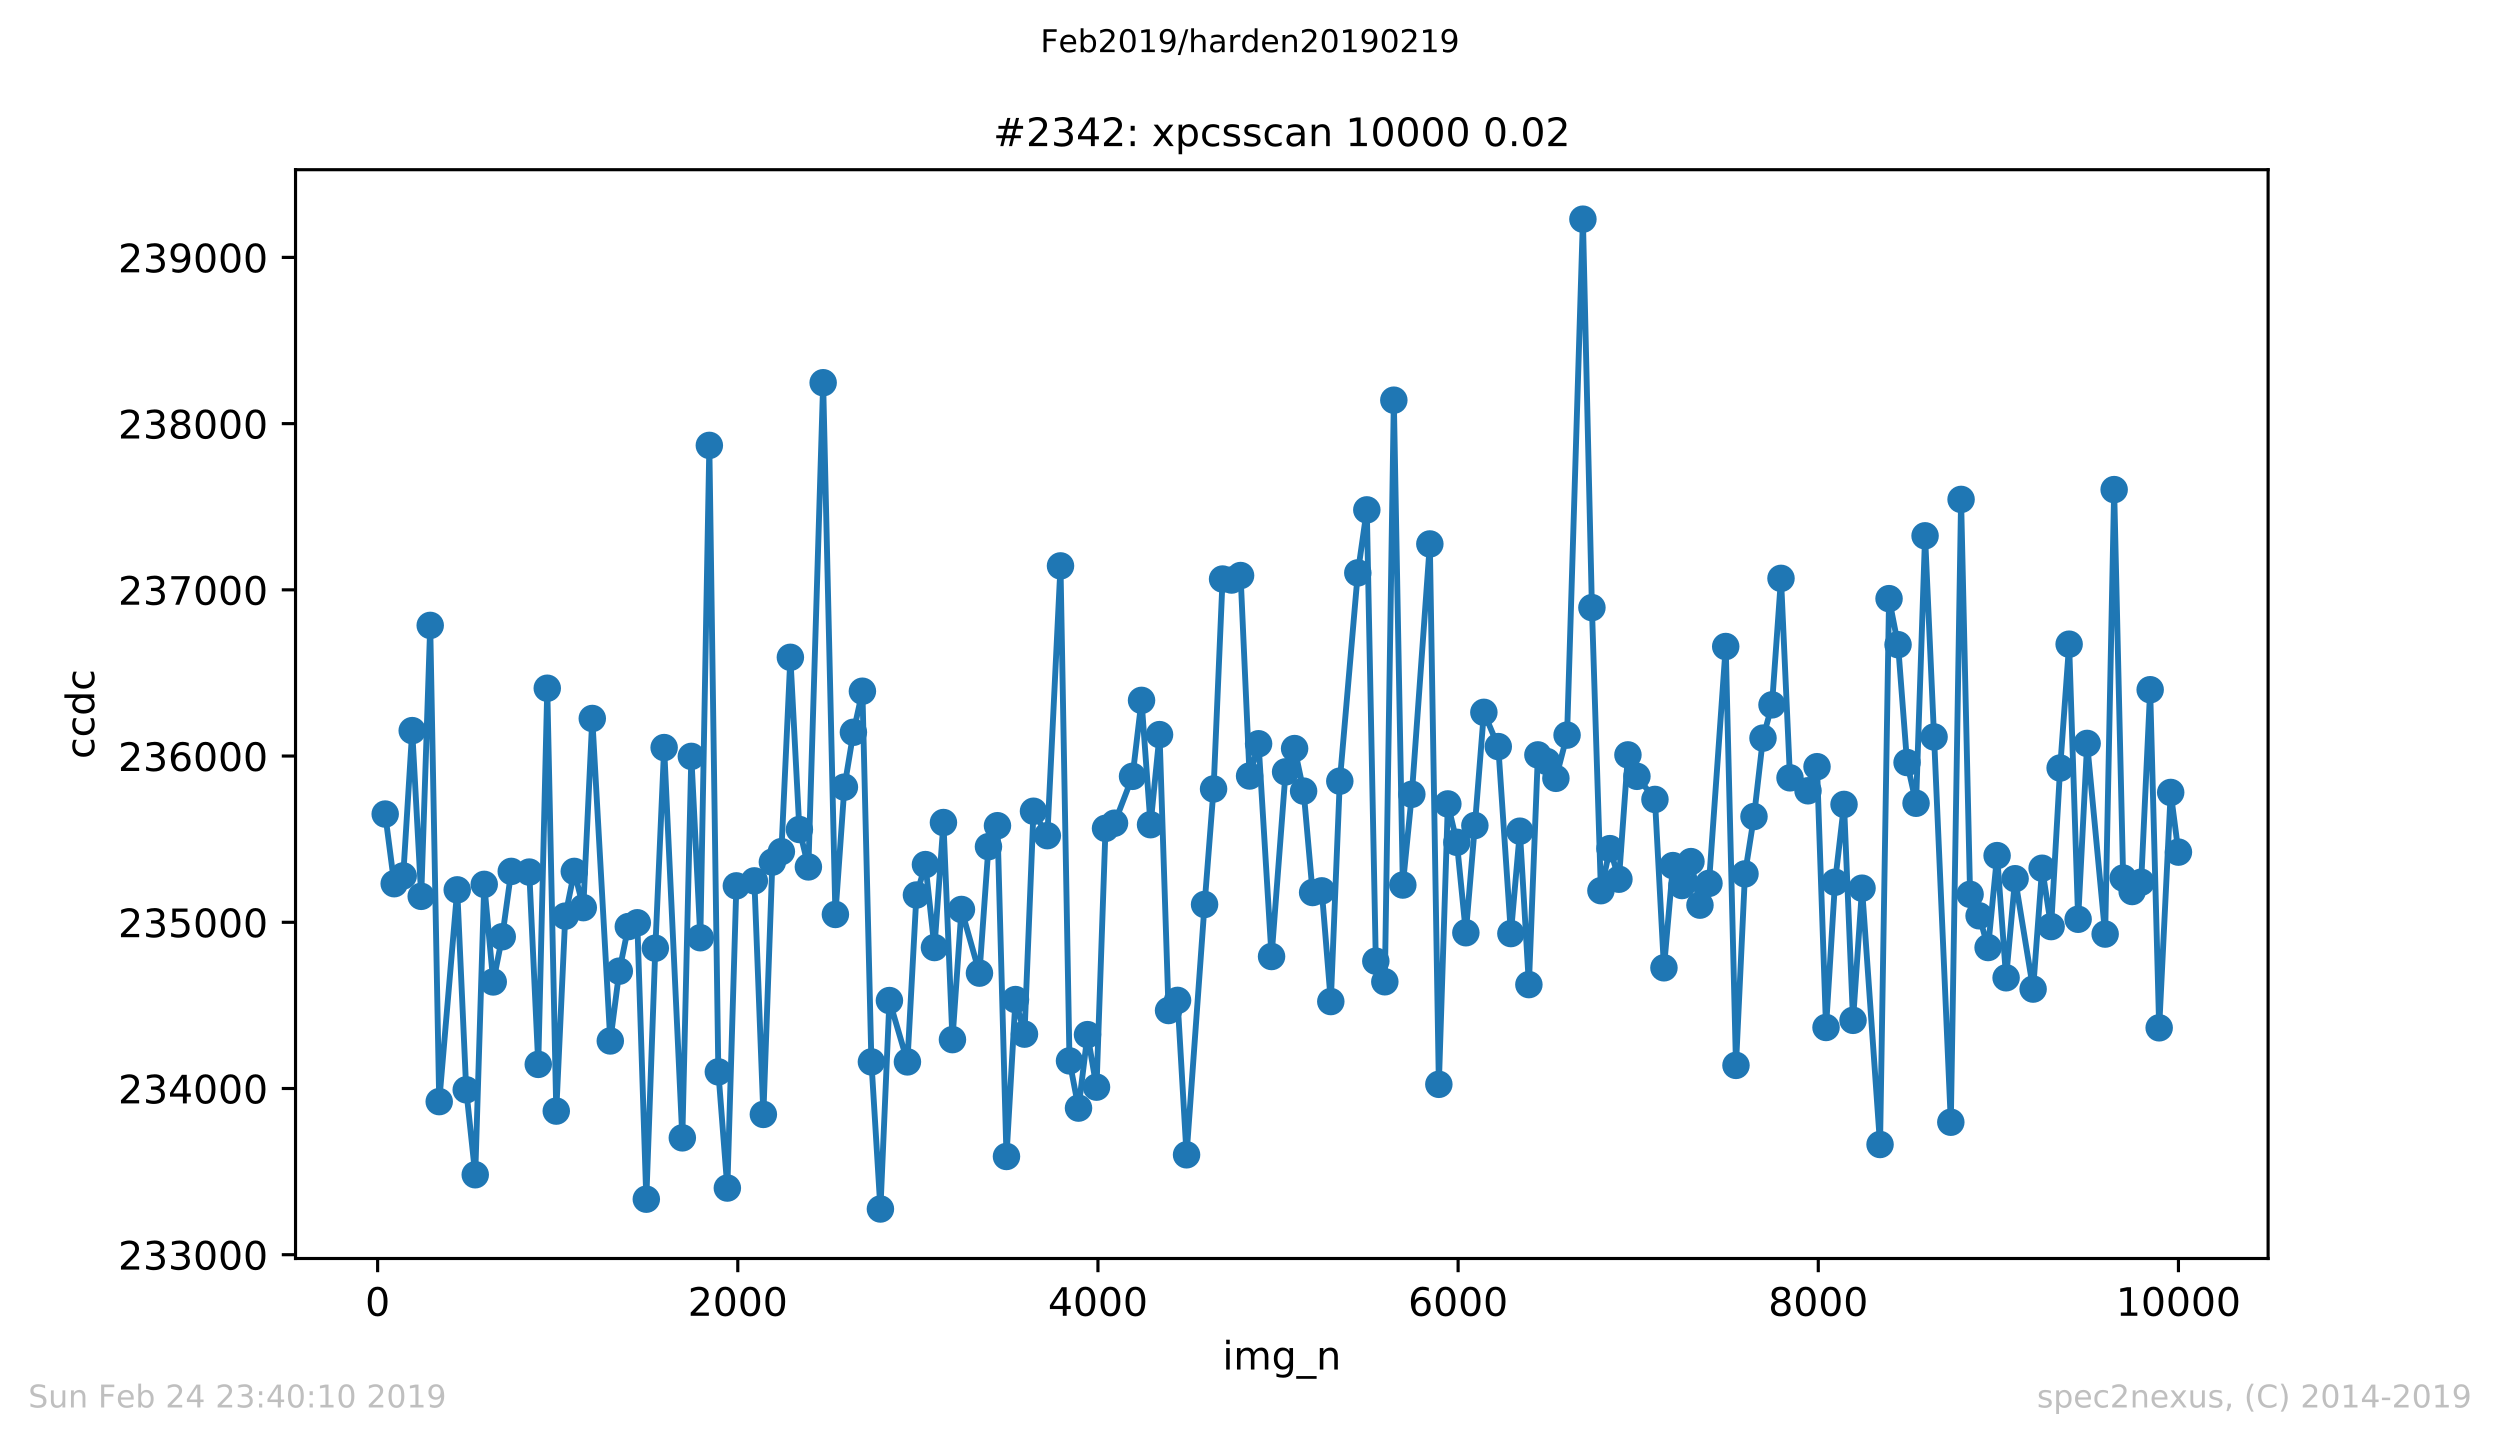 <?xml version="1.0" encoding="utf-8" standalone="no"?>
<!DOCTYPE svg PUBLIC "-//W3C//DTD SVG 1.1//EN"
  "http://www.w3.org/Graphics/SVG/1.1/DTD/svg11.dtd">
<!-- Created with matplotlib (https://matplotlib.org/) -->
<svg height="367.2pt" version="1.1" viewBox="0 0 636.48 367.2" width="636.48pt" xmlns="http://www.w3.org/2000/svg" xmlns:xlink="http://www.w3.org/1999/xlink">
 <defs>
  <style type="text/css">
*{stroke-linecap:butt;stroke-linejoin:round;white-space:pre;}
  </style>
 </defs>
 <g id="figure_1">
  <g id="patch_1">
   <path d="M 0 367.2 
L 636.48 367.2 
L 636.48 0 
L 0 0 
z
" style="fill:#ffffff;"/>
  </g>
  <g id="axes_1">
   <g id="patch_2">
    <path d="M 75.24 320.4 
L 577.44 320.4 
L 577.44 43.2 
L 75.24 43.2 
z
" style="fill:#ffffff;"/>
   </g>
   <g id="matplotlib.axis_1">
    <g id="xtick_1">
     <g id="line2d_1">
      <defs>
       <path d="M 0 0 
L 0 3.5 
" id="m671e096128" style="stroke:#000000;stroke-width:0.8;"/>
      </defs>
      <g>
       <use style="stroke:#000000;stroke-width:0.8;" x="96.142" xlink:href="#m671e096128" y="320.4"/>
      </g>
     </g>
     <g id="text_1">
      <!-- 0 -->
      <defs>
       <path d="M 31.781 66.406 
Q 24.172 66.406 20.328 58.906 
Q 16.5 51.422 16.5 36.375 
Q 16.5 21.391 20.328 13.891 
Q 24.172 6.391 31.781 6.391 
Q 39.453 6.391 43.281 13.891 
Q 47.125 21.391 47.125 36.375 
Q 47.125 51.422 43.281 58.906 
Q 39.453 66.406 31.781 66.406 
z
M 31.781 74.219 
Q 44.047 74.219 50.516 64.516 
Q 56.984 54.828 56.984 36.375 
Q 56.984 17.969 50.516 8.266 
Q 44.047 -1.422 31.781 -1.422 
Q 19.531 -1.422 13.062 8.266 
Q 6.594 17.969 6.594 36.375 
Q 6.594 54.828 13.062 64.516 
Q 19.531 74.219 31.781 74.219 
z
" id="DejaVuSans-48"/>
      </defs>
      <g transform="translate(92.96 334.998)scale(0.1 -0.1)">
       <use xlink:href="#DejaVuSans-48"/>
      </g>
     </g>
    </g>
    <g id="xtick_2">
     <g id="line2d_2">
      <g>
       <use style="stroke:#000000;stroke-width:0.8;" x="187.836" xlink:href="#m671e096128" y="320.4"/>
      </g>
     </g>
     <g id="text_2">
      <!-- 2000 -->
      <defs>
       <path d="M 19.188 8.297 
L 53.609 8.297 
L 53.609 0 
L 7.328 0 
L 7.328 8.297 
Q 12.938 14.109 22.625 23.891 
Q 32.328 33.688 34.812 36.531 
Q 39.547 41.844 41.422 45.531 
Q 43.312 49.219 43.312 52.781 
Q 43.312 58.594 39.234 62.25 
Q 35.156 65.922 28.609 65.922 
Q 23.969 65.922 18.812 64.312 
Q 13.672 62.703 7.812 59.422 
L 7.812 69.391 
Q 13.766 71.781 18.938 73 
Q 24.125 74.219 28.422 74.219 
Q 39.75 74.219 46.484 68.547 
Q 53.219 62.891 53.219 53.422 
Q 53.219 48.922 51.531 44.891 
Q 49.859 40.875 45.406 35.406 
Q 44.188 33.984 37.641 27.219 
Q 31.109 20.453 19.188 8.297 
z
" id="DejaVuSans-50"/>
      </defs>
      <g transform="translate(175.111 334.998)scale(0.1 -0.1)">
       <use xlink:href="#DejaVuSans-50"/>
       <use x="63.623" xlink:href="#DejaVuSans-48"/>
       <use x="127.246" xlink:href="#DejaVuSans-48"/>
       <use x="190.869" xlink:href="#DejaVuSans-48"/>
      </g>
     </g>
    </g>
    <g id="xtick_3">
     <g id="line2d_3">
      <g>
       <use style="stroke:#000000;stroke-width:0.8;" x="279.53" xlink:href="#m671e096128" y="320.4"/>
      </g>
     </g>
     <g id="text_3">
      <!-- 4000 -->
      <defs>
       <path d="M 37.797 64.312 
L 12.891 25.391 
L 37.797 25.391 
z
M 35.203 72.906 
L 47.609 72.906 
L 47.609 25.391 
L 58.016 25.391 
L 58.016 17.188 
L 47.609 17.188 
L 47.609 0 
L 37.797 0 
L 37.797 17.188 
L 4.891 17.188 
L 4.891 26.703 
z
" id="DejaVuSans-52"/>
      </defs>
      <g transform="translate(266.805 334.998)scale(0.1 -0.1)">
       <use xlink:href="#DejaVuSans-52"/>
       <use x="63.623" xlink:href="#DejaVuSans-48"/>
       <use x="127.246" xlink:href="#DejaVuSans-48"/>
       <use x="190.869" xlink:href="#DejaVuSans-48"/>
      </g>
     </g>
    </g>
    <g id="xtick_4">
     <g id="line2d_4">
      <g>
       <use style="stroke:#000000;stroke-width:0.8;" x="371.224" xlink:href="#m671e096128" y="320.4"/>
      </g>
     </g>
     <g id="text_4">
      <!-- 6000 -->
      <defs>
       <path d="M 33.016 40.375 
Q 26.375 40.375 22.484 35.828 
Q 18.609 31.297 18.609 23.391 
Q 18.609 15.531 22.484 10.953 
Q 26.375 6.391 33.016 6.391 
Q 39.656 6.391 43.531 10.953 
Q 47.406 15.531 47.406 23.391 
Q 47.406 31.297 43.531 35.828 
Q 39.656 40.375 33.016 40.375 
z
M 52.594 71.297 
L 52.594 62.312 
Q 48.875 64.062 45.094 64.984 
Q 41.312 65.922 37.594 65.922 
Q 27.828 65.922 22.672 59.328 
Q 17.531 52.734 16.797 39.406 
Q 19.672 43.656 24.016 45.922 
Q 28.375 48.188 33.594 48.188 
Q 44.578 48.188 50.953 41.516 
Q 57.328 34.859 57.328 23.391 
Q 57.328 12.156 50.688 5.359 
Q 44.047 -1.422 33.016 -1.422 
Q 20.359 -1.422 13.672 8.266 
Q 6.984 17.969 6.984 36.375 
Q 6.984 53.656 15.188 63.938 
Q 23.391 74.219 37.203 74.219 
Q 40.922 74.219 44.703 73.484 
Q 48.484 72.75 52.594 71.297 
z
" id="DejaVuSans-54"/>
      </defs>
      <g transform="translate(358.499 334.998)scale(0.1 -0.1)">
       <use xlink:href="#DejaVuSans-54"/>
       <use x="63.623" xlink:href="#DejaVuSans-48"/>
       <use x="127.246" xlink:href="#DejaVuSans-48"/>
       <use x="190.869" xlink:href="#DejaVuSans-48"/>
      </g>
     </g>
    </g>
    <g id="xtick_5">
     <g id="line2d_5">
      <g>
       <use style="stroke:#000000;stroke-width:0.8;" x="462.919" xlink:href="#m671e096128" y="320.4"/>
      </g>
     </g>
     <g id="text_5">
      <!-- 8000 -->
      <defs>
       <path d="M 31.781 34.625 
Q 24.75 34.625 20.719 30.859 
Q 16.703 27.094 16.703 20.516 
Q 16.703 13.922 20.719 10.156 
Q 24.75 6.391 31.781 6.391 
Q 38.812 6.391 42.859 10.172 
Q 46.922 13.969 46.922 20.516 
Q 46.922 27.094 42.891 30.859 
Q 38.875 34.625 31.781 34.625 
z
M 21.922 38.812 
Q 15.578 40.375 12.031 44.719 
Q 8.5 49.078 8.5 55.328 
Q 8.5 64.062 14.719 69.141 
Q 20.953 74.219 31.781 74.219 
Q 42.672 74.219 48.875 69.141 
Q 55.078 64.062 55.078 55.328 
Q 55.078 49.078 51.531 44.719 
Q 48 40.375 41.703 38.812 
Q 48.828 37.156 52.797 32.312 
Q 56.781 27.484 56.781 20.516 
Q 56.781 9.906 50.312 4.234 
Q 43.844 -1.422 31.781 -1.422 
Q 19.734 -1.422 13.25 4.234 
Q 6.781 9.906 6.781 20.516 
Q 6.781 27.484 10.781 32.312 
Q 14.797 37.156 21.922 38.812 
z
M 18.312 54.391 
Q 18.312 48.734 21.844 45.562 
Q 25.391 42.391 31.781 42.391 
Q 38.141 42.391 41.719 45.562 
Q 45.312 48.734 45.312 54.391 
Q 45.312 60.062 41.719 63.234 
Q 38.141 66.406 31.781 66.406 
Q 25.391 66.406 21.844 63.234 
Q 18.312 60.062 18.312 54.391 
z
" id="DejaVuSans-56"/>
      </defs>
      <g transform="translate(450.194 334.998)scale(0.1 -0.1)">
       <use xlink:href="#DejaVuSans-56"/>
       <use x="63.623" xlink:href="#DejaVuSans-48"/>
       <use x="127.246" xlink:href="#DejaVuSans-48"/>
       <use x="190.869" xlink:href="#DejaVuSans-48"/>
      </g>
     </g>
    </g>
    <g id="xtick_6">
     <g id="line2d_6">
      <g>
       <use style="stroke:#000000;stroke-width:0.8;" x="554.613" xlink:href="#m671e096128" y="320.4"/>
      </g>
     </g>
     <g id="text_6">
      <!-- 10000 -->
      <defs>
       <path d="M 12.406 8.297 
L 28.516 8.297 
L 28.516 63.922 
L 10.984 60.406 
L 10.984 69.391 
L 28.422 72.906 
L 38.281 72.906 
L 38.281 8.297 
L 54.391 8.297 
L 54.391 0 
L 12.406 0 
z
" id="DejaVuSans-49"/>
      </defs>
      <g transform="translate(538.706 334.998)scale(0.1 -0.1)">
       <use xlink:href="#DejaVuSans-49"/>
       <use x="63.623" xlink:href="#DejaVuSans-48"/>
       <use x="127.246" xlink:href="#DejaVuSans-48"/>
       <use x="190.869" xlink:href="#DejaVuSans-48"/>
       <use x="254.492" xlink:href="#DejaVuSans-48"/>
      </g>
     </g>
    </g>
    <g id="text_7">
     <!-- img_n -->
     <defs>
      <path d="M 9.422 54.688 
L 18.406 54.688 
L 18.406 0 
L 9.422 0 
z
M 9.422 75.984 
L 18.406 75.984 
L 18.406 64.594 
L 9.422 64.594 
z
" id="DejaVuSans-105"/>
      <path d="M 52 44.188 
Q 55.375 50.25 60.062 53.125 
Q 64.75 56 71.094 56 
Q 79.641 56 84.281 50.016 
Q 88.922 44.047 88.922 33.016 
L 88.922 0 
L 79.891 0 
L 79.891 32.719 
Q 79.891 40.578 77.094 44.375 
Q 74.312 48.188 68.609 48.188 
Q 61.625 48.188 57.562 43.547 
Q 53.516 38.922 53.516 30.906 
L 53.516 0 
L 44.484 0 
L 44.484 32.719 
Q 44.484 40.625 41.703 44.406 
Q 38.922 48.188 33.109 48.188 
Q 26.219 48.188 22.156 43.531 
Q 18.109 38.875 18.109 30.906 
L 18.109 0 
L 9.078 0 
L 9.078 54.688 
L 18.109 54.688 
L 18.109 46.188 
Q 21.188 51.219 25.484 53.609 
Q 29.781 56 35.688 56 
Q 41.656 56 45.828 52.969 
Q 50 49.953 52 44.188 
z
" id="DejaVuSans-109"/>
      <path d="M 45.406 27.984 
Q 45.406 37.75 41.375 43.109 
Q 37.359 48.484 30.078 48.484 
Q 22.859 48.484 18.828 43.109 
Q 14.797 37.75 14.797 27.984 
Q 14.797 18.266 18.828 12.891 
Q 22.859 7.516 30.078 7.516 
Q 37.359 7.516 41.375 12.891 
Q 45.406 18.266 45.406 27.984 
z
M 54.391 6.781 
Q 54.391 -7.172 48.188 -13.984 
Q 42 -20.797 29.203 -20.797 
Q 24.469 -20.797 20.266 -20.094 
Q 16.062 -19.391 12.109 -17.922 
L 12.109 -9.188 
Q 16.062 -11.328 19.922 -12.344 
Q 23.781 -13.375 27.781 -13.375 
Q 36.625 -13.375 41.016 -8.766 
Q 45.406 -4.156 45.406 5.172 
L 45.406 9.625 
Q 42.625 4.781 38.281 2.391 
Q 33.938 0 27.875 0 
Q 17.828 0 11.672 7.656 
Q 5.516 15.328 5.516 27.984 
Q 5.516 40.672 11.672 48.328 
Q 17.828 56 27.875 56 
Q 33.938 56 38.281 53.609 
Q 42.625 51.219 45.406 46.391 
L 45.406 54.688 
L 54.391 54.688 
z
" id="DejaVuSans-103"/>
      <path d="M 50.984 -16.609 
L 50.984 -23.578 
L -0.984 -23.578 
L -0.984 -16.609 
z
" id="DejaVuSans-95"/>
      <path d="M 54.891 33.016 
L 54.891 0 
L 45.906 0 
L 45.906 32.719 
Q 45.906 40.484 42.875 44.328 
Q 39.844 48.188 33.797 48.188 
Q 26.516 48.188 22.312 43.547 
Q 18.109 38.922 18.109 30.906 
L 18.109 0 
L 9.078 0 
L 9.078 54.688 
L 18.109 54.688 
L 18.109 46.188 
Q 21.344 51.125 25.703 53.562 
Q 30.078 56 35.797 56 
Q 45.219 56 50.047 50.172 
Q 54.891 44.344 54.891 33.016 
z
" id="DejaVuSans-110"/>
     </defs>
     <g transform="translate(311.238 348.677)scale(0.1 -0.1)">
      <use xlink:href="#DejaVuSans-105"/>
      <use x="27.783" xlink:href="#DejaVuSans-109"/>
      <use x="125.195" xlink:href="#DejaVuSans-103"/>
      <use x="188.672" xlink:href="#DejaVuSans-95"/>
      <use x="238.672" xlink:href="#DejaVuSans-110"/>
     </g>
    </g>
   </g>
   <g id="matplotlib.axis_2">
    <g id="ytick_1">
     <g id="line2d_7">
      <defs>
       <path d="M 0 0 
L -3.5 0 
" id="mf0c75760ed" style="stroke:#000000;stroke-width:0.8;"/>
      </defs>
      <g>
       <use style="stroke:#000000;stroke-width:0.8;" x="75.24" xlink:href="#mf0c75760ed" y="319.437"/>
      </g>
     </g>
     <g id="text_8">
      <!-- 233000 -->
      <defs>
       <path d="M 40.578 39.312 
Q 47.656 37.797 51.625 33 
Q 55.609 28.219 55.609 21.188 
Q 55.609 10.406 48.188 4.484 
Q 40.766 -1.422 27.094 -1.422 
Q 22.516 -1.422 17.656 -0.516 
Q 12.797 0.391 7.625 2.203 
L 7.625 11.719 
Q 11.719 9.328 16.594 8.109 
Q 21.484 6.891 26.812 6.891 
Q 36.078 6.891 40.938 10.547 
Q 45.797 14.203 45.797 21.188 
Q 45.797 27.641 41.281 31.266 
Q 36.766 34.906 28.719 34.906 
L 20.219 34.906 
L 20.219 43.016 
L 29.109 43.016 
Q 36.375 43.016 40.234 45.922 
Q 44.094 48.828 44.094 54.297 
Q 44.094 59.906 40.109 62.906 
Q 36.141 65.922 28.719 65.922 
Q 24.656 65.922 20.016 65.031 
Q 15.375 64.156 9.812 62.312 
L 9.812 71.094 
Q 15.438 72.656 20.344 73.438 
Q 25.25 74.219 29.594 74.219 
Q 40.828 74.219 47.359 69.109 
Q 53.906 64.016 53.906 55.328 
Q 53.906 49.266 50.438 45.094 
Q 46.969 40.922 40.578 39.312 
z
" id="DejaVuSans-51"/>
      </defs>
      <g transform="translate(30.065 323.236)scale(0.1 -0.1)">
       <use xlink:href="#DejaVuSans-50"/>
       <use x="63.623" xlink:href="#DejaVuSans-51"/>
       <use x="127.246" xlink:href="#DejaVuSans-51"/>
       <use x="190.869" xlink:href="#DejaVuSans-48"/>
       <use x="254.492" xlink:href="#DejaVuSans-48"/>
       <use x="318.115" xlink:href="#DejaVuSans-48"/>
      </g>
     </g>
    </g>
    <g id="ytick_2">
     <g id="line2d_8">
      <g>
       <use style="stroke:#000000;stroke-width:0.8;" x="75.24" xlink:href="#mf0c75760ed" y="277.12"/>
      </g>
     </g>
     <g id="text_9">
      <!-- 234000 -->
      <g transform="translate(30.065 280.919)scale(0.1 -0.1)">
       <use xlink:href="#DejaVuSans-50"/>
       <use x="63.623" xlink:href="#DejaVuSans-51"/>
       <use x="127.246" xlink:href="#DejaVuSans-52"/>
       <use x="190.869" xlink:href="#DejaVuSans-48"/>
       <use x="254.492" xlink:href="#DejaVuSans-48"/>
       <use x="318.115" xlink:href="#DejaVuSans-48"/>
      </g>
     </g>
    </g>
    <g id="ytick_3">
     <g id="line2d_9">
      <g>
       <use style="stroke:#000000;stroke-width:0.8;" x="75.24" xlink:href="#mf0c75760ed" y="234.803"/>
      </g>
     </g>
     <g id="text_10">
      <!-- 235000 -->
      <defs>
       <path d="M 10.797 72.906 
L 49.516 72.906 
L 49.516 64.594 
L 19.828 64.594 
L 19.828 46.734 
Q 21.969 47.469 24.109 47.828 
Q 26.266 48.188 28.422 48.188 
Q 40.625 48.188 47.75 41.5 
Q 54.891 34.812 54.891 23.391 
Q 54.891 11.625 47.562 5.094 
Q 40.234 -1.422 26.906 -1.422 
Q 22.312 -1.422 17.547 -0.641 
Q 12.797 0.141 7.719 1.703 
L 7.719 11.625 
Q 12.109 9.234 16.797 8.062 
Q 21.484 6.891 26.703 6.891 
Q 35.156 6.891 40.078 11.328 
Q 45.016 15.766 45.016 23.391 
Q 45.016 31 40.078 35.438 
Q 35.156 39.891 26.703 39.891 
Q 22.75 39.891 18.812 39.016 
Q 14.891 38.141 10.797 36.281 
z
" id="DejaVuSans-53"/>
      </defs>
      <g transform="translate(30.065 238.602)scale(0.1 -0.1)">
       <use xlink:href="#DejaVuSans-50"/>
       <use x="63.623" xlink:href="#DejaVuSans-51"/>
       <use x="127.246" xlink:href="#DejaVuSans-53"/>
       <use x="190.869" xlink:href="#DejaVuSans-48"/>
       <use x="254.492" xlink:href="#DejaVuSans-48"/>
       <use x="318.115" xlink:href="#DejaVuSans-48"/>
      </g>
     </g>
    </g>
    <g id="ytick_4">
     <g id="line2d_10">
      <g>
       <use style="stroke:#000000;stroke-width:0.8;" x="75.24" xlink:href="#mf0c75760ed" y="192.485"/>
      </g>
     </g>
     <g id="text_11">
      <!-- 236000 -->
      <g transform="translate(30.065 196.284)scale(0.1 -0.1)">
       <use xlink:href="#DejaVuSans-50"/>
       <use x="63.623" xlink:href="#DejaVuSans-51"/>
       <use x="127.246" xlink:href="#DejaVuSans-54"/>
       <use x="190.869" xlink:href="#DejaVuSans-48"/>
       <use x="254.492" xlink:href="#DejaVuSans-48"/>
       <use x="318.115" xlink:href="#DejaVuSans-48"/>
      </g>
     </g>
    </g>
    <g id="ytick_5">
     <g id="line2d_11">
      <g>
       <use style="stroke:#000000;stroke-width:0.8;" x="75.24" xlink:href="#mf0c75760ed" y="150.168"/>
      </g>
     </g>
     <g id="text_12">
      <!-- 237000 -->
      <defs>
       <path d="M 8.203 72.906 
L 55.078 72.906 
L 55.078 68.703 
L 28.609 0 
L 18.312 0 
L 43.219 64.594 
L 8.203 64.594 
z
" id="DejaVuSans-55"/>
      </defs>
      <g transform="translate(30.065 153.967)scale(0.1 -0.1)">
       <use xlink:href="#DejaVuSans-50"/>
       <use x="63.623" xlink:href="#DejaVuSans-51"/>
       <use x="127.246" xlink:href="#DejaVuSans-55"/>
       <use x="190.869" xlink:href="#DejaVuSans-48"/>
       <use x="254.492" xlink:href="#DejaVuSans-48"/>
       <use x="318.115" xlink:href="#DejaVuSans-48"/>
      </g>
     </g>
    </g>
    <g id="ytick_6">
     <g id="line2d_12">
      <g>
       <use style="stroke:#000000;stroke-width:0.8;" x="75.24" xlink:href="#mf0c75760ed" y="107.85"/>
      </g>
     </g>
     <g id="text_13">
      <!-- 238000 -->
      <g transform="translate(30.065 111.65)scale(0.1 -0.1)">
       <use xlink:href="#DejaVuSans-50"/>
       <use x="63.623" xlink:href="#DejaVuSans-51"/>
       <use x="127.246" xlink:href="#DejaVuSans-56"/>
       <use x="190.869" xlink:href="#DejaVuSans-48"/>
       <use x="254.492" xlink:href="#DejaVuSans-48"/>
       <use x="318.115" xlink:href="#DejaVuSans-48"/>
      </g>
     </g>
    </g>
    <g id="ytick_7">
     <g id="line2d_13">
      <g>
       <use style="stroke:#000000;stroke-width:0.8;" x="75.24" xlink:href="#mf0c75760ed" y="65.533"/>
      </g>
     </g>
     <g id="text_14">
      <!-- 239000 -->
      <defs>
       <path d="M 10.984 1.516 
L 10.984 10.5 
Q 14.703 8.734 18.5 7.812 
Q 22.312 6.891 25.984 6.891 
Q 35.75 6.891 40.891 13.453 
Q 46.047 20.016 46.781 33.406 
Q 43.953 29.203 39.594 26.953 
Q 35.25 24.703 29.984 24.703 
Q 19.047 24.703 12.672 31.312 
Q 6.297 37.938 6.297 49.422 
Q 6.297 60.641 12.938 67.422 
Q 19.578 74.219 30.609 74.219 
Q 43.266 74.219 49.922 64.516 
Q 56.594 54.828 56.594 36.375 
Q 56.594 19.141 48.406 8.859 
Q 40.234 -1.422 26.422 -1.422 
Q 22.703 -1.422 18.891 -0.688 
Q 15.094 0.047 10.984 1.516 
z
M 30.609 32.422 
Q 37.25 32.422 41.125 36.953 
Q 45.016 41.5 45.016 49.422 
Q 45.016 57.281 41.125 61.844 
Q 37.25 66.406 30.609 66.406 
Q 23.969 66.406 20.094 61.844 
Q 16.219 57.281 16.219 49.422 
Q 16.219 41.5 20.094 36.953 
Q 23.969 32.422 30.609 32.422 
z
" id="DejaVuSans-57"/>
      </defs>
      <g transform="translate(30.065 69.332)scale(0.1 -0.1)">
       <use xlink:href="#DejaVuSans-50"/>
       <use x="63.623" xlink:href="#DejaVuSans-51"/>
       <use x="127.246" xlink:href="#DejaVuSans-57"/>
       <use x="190.869" xlink:href="#DejaVuSans-48"/>
       <use x="254.492" xlink:href="#DejaVuSans-48"/>
       <use x="318.115" xlink:href="#DejaVuSans-48"/>
      </g>
     </g>
    </g>
    <g id="text_15">
     <!-- ccdc -->
     <defs>
      <path d="M 48.781 52.594 
L 48.781 44.188 
Q 44.969 46.297 41.141 47.344 
Q 37.312 48.391 33.406 48.391 
Q 24.656 48.391 19.812 42.844 
Q 14.984 37.312 14.984 27.297 
Q 14.984 17.281 19.812 11.734 
Q 24.656 6.203 33.406 6.203 
Q 37.312 6.203 41.141 7.25 
Q 44.969 8.297 48.781 10.406 
L 48.781 2.094 
Q 45.016 0.344 40.984 -0.531 
Q 36.969 -1.422 32.422 -1.422 
Q 20.062 -1.422 12.781 6.344 
Q 5.516 14.109 5.516 27.297 
Q 5.516 40.672 12.859 48.328 
Q 20.219 56 33.016 56 
Q 37.156 56 41.109 55.141 
Q 45.062 54.297 48.781 52.594 
z
" id="DejaVuSans-99"/>
      <path d="M 45.406 46.391 
L 45.406 75.984 
L 54.391 75.984 
L 54.391 0 
L 45.406 0 
L 45.406 8.203 
Q 42.578 3.328 38.25 0.953 
Q 33.938 -1.422 27.875 -1.422 
Q 17.969 -1.422 11.734 6.484 
Q 5.516 14.406 5.516 27.297 
Q 5.516 40.188 11.734 48.094 
Q 17.969 56 27.875 56 
Q 33.938 56 38.25 53.625 
Q 42.578 51.266 45.406 46.391 
z
M 14.797 27.297 
Q 14.797 17.391 18.875 11.75 
Q 22.953 6.109 30.078 6.109 
Q 37.203 6.109 41.297 11.75 
Q 45.406 17.391 45.406 27.297 
Q 45.406 37.203 41.297 42.844 
Q 37.203 48.484 30.078 48.484 
Q 22.953 48.484 18.875 42.844 
Q 14.797 37.203 14.797 27.297 
z
" id="DejaVuSans-100"/>
     </defs>
     <g transform="translate(23.985 193.222)rotate(-90)scale(0.1 -0.1)">
      <use xlink:href="#DejaVuSans-99"/>
      <use x="54.98" xlink:href="#DejaVuSans-99"/>
      <use x="109.961" xlink:href="#DejaVuSans-100"/>
      <use x="173.438" xlink:href="#DejaVuSans-99"/>
     </g>
    </g>
   </g>
   <g id="line2d_14">
    <path clip-path="url(#pbbe974e38b)" d="M 98.067 207.254 
L 100.36 224.985 
L 102.652 222.996 
L 104.944 186.011 
L 107.237 228.201 
L 109.529 159.224 
L 111.821 280.463 
L 116.406 226.551 
L 118.698 277.458 
L 120.991 299.083 
L 123.283 225.154 
L 125.576 249.994 
L 127.868 238.484 
L 130.16 221.853 
L 134.745 222.023 
L 137.037 270.984 
L 139.33 175.22 
L 141.622 282.875 
L 143.914 233.237 
L 146.207 221.853 
L 148.499 231.079 
L 150.791 182.921 
L 155.376 265.017 
L 157.669 247.244 
L 159.961 235.903 
L 162.253 234.929 
L 164.546 305.303 
L 166.838 241.404 
L 169.084 190.327 
L 173.715 289.688 
L 176.007 192.57 
L 178.3 238.738 
L 180.592 113.394 
L 182.884 272.888 
L 185.177 302.468 
L 187.469 225.535 
L 192.054 224.265 
L 194.346 283.721 
L 196.639 219.484 
L 198.931 216.818 
L 201.223 167.349 
L 203.516 211.189 
L 205.808 220.711 
L 209.567 97.44 
L 212.685 232.814 
L 214.977 200.398 
L 217.27 186.434 
L 219.562 175.981 
L 221.854 270.349 
L 224.147 307.8 
L 226.439 254.734 
L 231.024 270.349 
L 233.316 227.862 
L 235.609 220.118 
L 237.901 241.235 
L 240.193 209.412 
L 242.486 264.679 
L 244.778 231.544 
L 249.363 247.752 
L 251.655 215.548 
L 253.947 210.216 
L 256.24 294.428 
L 258.532 254.48 
L 260.824 263.282 
L 263.117 206.535 
L 266.647 212.755 
L 269.994 144.074 
L 272.286 270.095 
L 274.579 282.113 
L 276.871 263.409 
L 279.163 276.781 
L 281.456 210.893 
L 283.748 209.581 
L 288.333 197.648 
L 290.625 178.309 
L 292.917 209.962 
L 295.21 187.026 
L 297.502 257.273 
L 299.795 254.692 
L 302.087 294.005 
L 306.672 230.275 
L 308.964 200.864 
L 311.256 147.417 
L 313.549 147.671 
L 315.841 146.528 
L 318.133 197.563 
L 320.426 189.354 
L 323.727 243.52 
L 327.303 196.505 
L 329.595 190.581 
L 331.887 201.414 
L 334.18 227.228 
L 336.518 226.805 
L 338.81 254.988 
L 341.103 198.875 
L 345.687 145.851 
L 347.98 129.813 
L 350.272 244.705 
L 352.565 249.952 
L 354.857 101.884 
L 357.149 225.323 
L 359.442 202.218 
L 364.026 138.488 
L 366.319 276.062 
L 368.611 204.673 
L 370.903 214.448 
L 373.196 237.469 
L 375.488 210.174 
L 377.78 181.356 
L 381.448 190.073 
L 384.658 237.68 
L 386.95 211.613 
L 389.242 250.672 
L 391.535 192.189 
L 393.827 193.882 
L 396.119 198.156 
L 398.962 187.153 
L 402.996 55.8 
L 405.289 154.696 
L 407.581 226.762 
L 409.873 216.056 
L 412.166 223.842 
L 414.458 192.189 
L 416.75 197.648 
L 421.335 203.53 
L 423.628 246.397 
L 425.92 220.372 
L 428.212 225.45 
L 430.505 219.357 
L 432.797 230.444 
L 435.089 224.9 
L 439.353 164.598 
L 441.966 271.238 
L 444.259 222.488 
L 446.551 207.889 
L 448.843 187.915 
L 451.136 179.451 
L 453.428 147.248 
L 455.721 198.029 
L 460.305 201.329 
L 462.598 195.193 
L 464.89 261.589 
L 467.182 224.604 
L 469.475 204.799 
L 471.767 259.77 
L 474.059 226.127 
L 478.644 291.381 
L 480.936 152.411 
L 483.229 164.132 
L 485.521 194.136 
L 487.813 204.503 
L 490.106 136.415 
L 492.398 187.619 
L 496.662 285.71 
L 499.275 127.147 
L 501.568 227.693 
L 503.86 233.152 
L 506.152 241.235 
L 508.445 217.833 
L 510.737 248.937 
L 513.029 223.715 
L 517.614 251.814 
L 519.906 221.049 
L 522.199 235.903 
L 524.491 195.532 
L 526.784 164.006 
L 529.076 234.041 
L 531.368 189.269 
L 535.953 237.807 
L 538.245 124.65 
L 540.538 223.546 
L 542.83 226.974 
L 545.122 224.604 
L 547.415 175.601 
L 549.707 261.674 
L 552.641 201.753 
L 554.613 216.945 
L 554.613 216.945 
" style="fill:none;stroke:#1f77b4;stroke-linecap:square;stroke-width:1.5;"/>
    <defs>
     <path d="M 0 3 
C 0.796 3 1.559 2.684 2.121 2.121 
C 2.684 1.559 3 0.796 3 0 
C 3 -0.796 2.684 -1.559 2.121 -2.121 
C 1.559 -2.684 0.796 -3 0 -3 
C -0.796 -3 -1.559 -2.684 -2.121 -2.121 
C -2.684 -1.559 -3 -0.796 -3 0 
C -3 0.796 -2.684 1.559 -2.121 2.121 
C -1.559 2.684 -0.796 3 0 3 
z
" id="mf00d5dd9e2" style="stroke:#1f77b4;"/>
    </defs>
    <g clip-path="url(#pbbe974e38b)">
     <use style="fill:#1f77b4;stroke:#1f77b4;" x="98.067" xlink:href="#mf00d5dd9e2" y="207.254"/>
     <use style="fill:#1f77b4;stroke:#1f77b4;" x="100.36" xlink:href="#mf00d5dd9e2" y="224.985"/>
     <use style="fill:#1f77b4;stroke:#1f77b4;" x="102.652" xlink:href="#mf00d5dd9e2" y="222.996"/>
     <use style="fill:#1f77b4;stroke:#1f77b4;" x="104.944" xlink:href="#mf00d5dd9e2" y="186.011"/>
     <use style="fill:#1f77b4;stroke:#1f77b4;" x="107.237" xlink:href="#mf00d5dd9e2" y="228.201"/>
     <use style="fill:#1f77b4;stroke:#1f77b4;" x="109.529" xlink:href="#mf00d5dd9e2" y="159.224"/>
     <use style="fill:#1f77b4;stroke:#1f77b4;" x="111.821" xlink:href="#mf00d5dd9e2" y="280.463"/>
     <use style="fill:#1f77b4;stroke:#1f77b4;" x="116.406" xlink:href="#mf00d5dd9e2" y="226.551"/>
     <use style="fill:#1f77b4;stroke:#1f77b4;" x="118.698" xlink:href="#mf00d5dd9e2" y="277.458"/>
     <use style="fill:#1f77b4;stroke:#1f77b4;" x="120.991" xlink:href="#mf00d5dd9e2" y="299.083"/>
     <use style="fill:#1f77b4;stroke:#1f77b4;" x="123.283" xlink:href="#mf00d5dd9e2" y="225.154"/>
     <use style="fill:#1f77b4;stroke:#1f77b4;" x="125.576" xlink:href="#mf00d5dd9e2" y="249.994"/>
     <use style="fill:#1f77b4;stroke:#1f77b4;" x="127.868" xlink:href="#mf00d5dd9e2" y="238.484"/>
     <use style="fill:#1f77b4;stroke:#1f77b4;" x="130.16" xlink:href="#mf00d5dd9e2" y="221.853"/>
     <use style="fill:#1f77b4;stroke:#1f77b4;" x="134.745" xlink:href="#mf00d5dd9e2" y="222.023"/>
     <use style="fill:#1f77b4;stroke:#1f77b4;" x="137.037" xlink:href="#mf00d5dd9e2" y="270.984"/>
     <use style="fill:#1f77b4;stroke:#1f77b4;" x="139.33" xlink:href="#mf00d5dd9e2" y="175.22"/>
     <use style="fill:#1f77b4;stroke:#1f77b4;" x="141.622" xlink:href="#mf00d5dd9e2" y="282.875"/>
     <use style="fill:#1f77b4;stroke:#1f77b4;" x="143.914" xlink:href="#mf00d5dd9e2" y="233.237"/>
     <use style="fill:#1f77b4;stroke:#1f77b4;" x="146.207" xlink:href="#mf00d5dd9e2" y="221.853"/>
     <use style="fill:#1f77b4;stroke:#1f77b4;" x="148.499" xlink:href="#mf00d5dd9e2" y="231.079"/>
     <use style="fill:#1f77b4;stroke:#1f77b4;" x="150.791" xlink:href="#mf00d5dd9e2" y="182.921"/>
     <use style="fill:#1f77b4;stroke:#1f77b4;" x="155.376" xlink:href="#mf00d5dd9e2" y="265.017"/>
     <use style="fill:#1f77b4;stroke:#1f77b4;" x="157.669" xlink:href="#mf00d5dd9e2" y="247.244"/>
     <use style="fill:#1f77b4;stroke:#1f77b4;" x="159.961" xlink:href="#mf00d5dd9e2" y="235.903"/>
     <use style="fill:#1f77b4;stroke:#1f77b4;" x="162.253" xlink:href="#mf00d5dd9e2" y="234.929"/>
     <use style="fill:#1f77b4;stroke:#1f77b4;" x="164.546" xlink:href="#mf00d5dd9e2" y="305.303"/>
     <use style="fill:#1f77b4;stroke:#1f77b4;" x="166.838" xlink:href="#mf00d5dd9e2" y="241.404"/>
     <use style="fill:#1f77b4;stroke:#1f77b4;" x="169.084" xlink:href="#mf00d5dd9e2" y="190.327"/>
     <use style="fill:#1f77b4;stroke:#1f77b4;" x="173.715" xlink:href="#mf00d5dd9e2" y="289.688"/>
     <use style="fill:#1f77b4;stroke:#1f77b4;" x="176.007" xlink:href="#mf00d5dd9e2" y="192.57"/>
     <use style="fill:#1f77b4;stroke:#1f77b4;" x="178.3" xlink:href="#mf00d5dd9e2" y="238.738"/>
     <use style="fill:#1f77b4;stroke:#1f77b4;" x="180.592" xlink:href="#mf00d5dd9e2" y="113.394"/>
     <use style="fill:#1f77b4;stroke:#1f77b4;" x="182.884" xlink:href="#mf00d5dd9e2" y="272.888"/>
     <use style="fill:#1f77b4;stroke:#1f77b4;" x="185.177" xlink:href="#mf00d5dd9e2" y="302.468"/>
     <use style="fill:#1f77b4;stroke:#1f77b4;" x="187.469" xlink:href="#mf00d5dd9e2" y="225.535"/>
     <use style="fill:#1f77b4;stroke:#1f77b4;" x="192.054" xlink:href="#mf00d5dd9e2" y="224.265"/>
     <use style="fill:#1f77b4;stroke:#1f77b4;" x="194.346" xlink:href="#mf00d5dd9e2" y="283.721"/>
     <use style="fill:#1f77b4;stroke:#1f77b4;" x="196.639" xlink:href="#mf00d5dd9e2" y="219.484"/>
     <use style="fill:#1f77b4;stroke:#1f77b4;" x="198.931" xlink:href="#mf00d5dd9e2" y="216.818"/>
     <use style="fill:#1f77b4;stroke:#1f77b4;" x="201.223" xlink:href="#mf00d5dd9e2" y="167.349"/>
     <use style="fill:#1f77b4;stroke:#1f77b4;" x="203.516" xlink:href="#mf00d5dd9e2" y="211.189"/>
     <use style="fill:#1f77b4;stroke:#1f77b4;" x="205.808" xlink:href="#mf00d5dd9e2" y="220.711"/>
     <use style="fill:#1f77b4;stroke:#1f77b4;" x="209.567" xlink:href="#mf00d5dd9e2" y="97.44"/>
     <use style="fill:#1f77b4;stroke:#1f77b4;" x="212.685" xlink:href="#mf00d5dd9e2" y="232.814"/>
     <use style="fill:#1f77b4;stroke:#1f77b4;" x="214.977" xlink:href="#mf00d5dd9e2" y="200.398"/>
     <use style="fill:#1f77b4;stroke:#1f77b4;" x="217.27" xlink:href="#mf00d5dd9e2" y="186.434"/>
     <use style="fill:#1f77b4;stroke:#1f77b4;" x="219.562" xlink:href="#mf00d5dd9e2" y="175.981"/>
     <use style="fill:#1f77b4;stroke:#1f77b4;" x="221.854" xlink:href="#mf00d5dd9e2" y="270.349"/>
     <use style="fill:#1f77b4;stroke:#1f77b4;" x="224.147" xlink:href="#mf00d5dd9e2" y="307.8"/>
     <use style="fill:#1f77b4;stroke:#1f77b4;" x="226.439" xlink:href="#mf00d5dd9e2" y="254.734"/>
     <use style="fill:#1f77b4;stroke:#1f77b4;" x="231.024" xlink:href="#mf00d5dd9e2" y="270.349"/>
     <use style="fill:#1f77b4;stroke:#1f77b4;" x="233.316" xlink:href="#mf00d5dd9e2" y="227.862"/>
     <use style="fill:#1f77b4;stroke:#1f77b4;" x="235.609" xlink:href="#mf00d5dd9e2" y="220.118"/>
     <use style="fill:#1f77b4;stroke:#1f77b4;" x="237.901" xlink:href="#mf00d5dd9e2" y="241.235"/>
     <use style="fill:#1f77b4;stroke:#1f77b4;" x="240.193" xlink:href="#mf00d5dd9e2" y="209.412"/>
     <use style="fill:#1f77b4;stroke:#1f77b4;" x="242.486" xlink:href="#mf00d5dd9e2" y="264.679"/>
     <use style="fill:#1f77b4;stroke:#1f77b4;" x="244.778" xlink:href="#mf00d5dd9e2" y="231.544"/>
     <use style="fill:#1f77b4;stroke:#1f77b4;" x="249.363" xlink:href="#mf00d5dd9e2" y="247.752"/>
     <use style="fill:#1f77b4;stroke:#1f77b4;" x="251.655" xlink:href="#mf00d5dd9e2" y="215.548"/>
     <use style="fill:#1f77b4;stroke:#1f77b4;" x="253.947" xlink:href="#mf00d5dd9e2" y="210.216"/>
     <use style="fill:#1f77b4;stroke:#1f77b4;" x="256.24" xlink:href="#mf00d5dd9e2" y="294.428"/>
     <use style="fill:#1f77b4;stroke:#1f77b4;" x="258.532" xlink:href="#mf00d5dd9e2" y="254.48"/>
     <use style="fill:#1f77b4;stroke:#1f77b4;" x="260.824" xlink:href="#mf00d5dd9e2" y="263.282"/>
     <use style="fill:#1f77b4;stroke:#1f77b4;" x="263.117" xlink:href="#mf00d5dd9e2" y="206.535"/>
     <use style="fill:#1f77b4;stroke:#1f77b4;" x="266.647" xlink:href="#mf00d5dd9e2" y="212.755"/>
     <use style="fill:#1f77b4;stroke:#1f77b4;" x="269.994" xlink:href="#mf00d5dd9e2" y="144.074"/>
     <use style="fill:#1f77b4;stroke:#1f77b4;" x="272.286" xlink:href="#mf00d5dd9e2" y="270.095"/>
     <use style="fill:#1f77b4;stroke:#1f77b4;" x="274.579" xlink:href="#mf00d5dd9e2" y="282.113"/>
     <use style="fill:#1f77b4;stroke:#1f77b4;" x="276.871" xlink:href="#mf00d5dd9e2" y="263.409"/>
     <use style="fill:#1f77b4;stroke:#1f77b4;" x="279.163" xlink:href="#mf00d5dd9e2" y="276.781"/>
     <use style="fill:#1f77b4;stroke:#1f77b4;" x="281.456" xlink:href="#mf00d5dd9e2" y="210.893"/>
     <use style="fill:#1f77b4;stroke:#1f77b4;" x="283.748" xlink:href="#mf00d5dd9e2" y="209.581"/>
     <use style="fill:#1f77b4;stroke:#1f77b4;" x="288.333" xlink:href="#mf00d5dd9e2" y="197.648"/>
     <use style="fill:#1f77b4;stroke:#1f77b4;" x="290.625" xlink:href="#mf00d5dd9e2" y="178.309"/>
     <use style="fill:#1f77b4;stroke:#1f77b4;" x="292.917" xlink:href="#mf00d5dd9e2" y="209.962"/>
     <use style="fill:#1f77b4;stroke:#1f77b4;" x="295.21" xlink:href="#mf00d5dd9e2" y="187.026"/>
     <use style="fill:#1f77b4;stroke:#1f77b4;" x="297.502" xlink:href="#mf00d5dd9e2" y="257.273"/>
     <use style="fill:#1f77b4;stroke:#1f77b4;" x="299.795" xlink:href="#mf00d5dd9e2" y="254.692"/>
     <use style="fill:#1f77b4;stroke:#1f77b4;" x="302.087" xlink:href="#mf00d5dd9e2" y="294.005"/>
     <use style="fill:#1f77b4;stroke:#1f77b4;" x="306.672" xlink:href="#mf00d5dd9e2" y="230.275"/>
     <use style="fill:#1f77b4;stroke:#1f77b4;" x="308.964" xlink:href="#mf00d5dd9e2" y="200.864"/>
     <use style="fill:#1f77b4;stroke:#1f77b4;" x="311.256" xlink:href="#mf00d5dd9e2" y="147.417"/>
     <use style="fill:#1f77b4;stroke:#1f77b4;" x="313.549" xlink:href="#mf00d5dd9e2" y="147.671"/>
     <use style="fill:#1f77b4;stroke:#1f77b4;" x="315.841" xlink:href="#mf00d5dd9e2" y="146.528"/>
     <use style="fill:#1f77b4;stroke:#1f77b4;" x="318.133" xlink:href="#mf00d5dd9e2" y="197.563"/>
     <use style="fill:#1f77b4;stroke:#1f77b4;" x="320.426" xlink:href="#mf00d5dd9e2" y="189.354"/>
     <use style="fill:#1f77b4;stroke:#1f77b4;" x="323.727" xlink:href="#mf00d5dd9e2" y="243.52"/>
     <use style="fill:#1f77b4;stroke:#1f77b4;" x="327.303" xlink:href="#mf00d5dd9e2" y="196.505"/>
     <use style="fill:#1f77b4;stroke:#1f77b4;" x="329.595" xlink:href="#mf00d5dd9e2" y="190.581"/>
     <use style="fill:#1f77b4;stroke:#1f77b4;" x="331.887" xlink:href="#mf00d5dd9e2" y="201.414"/>
     <use style="fill:#1f77b4;stroke:#1f77b4;" x="334.18" xlink:href="#mf00d5dd9e2" y="227.228"/>
     <use style="fill:#1f77b4;stroke:#1f77b4;" x="336.518" xlink:href="#mf00d5dd9e2" y="226.805"/>
     <use style="fill:#1f77b4;stroke:#1f77b4;" x="338.81" xlink:href="#mf00d5dd9e2" y="254.988"/>
     <use style="fill:#1f77b4;stroke:#1f77b4;" x="341.103" xlink:href="#mf00d5dd9e2" y="198.875"/>
     <use style="fill:#1f77b4;stroke:#1f77b4;" x="345.687" xlink:href="#mf00d5dd9e2" y="145.851"/>
     <use style="fill:#1f77b4;stroke:#1f77b4;" x="347.98" xlink:href="#mf00d5dd9e2" y="129.813"/>
     <use style="fill:#1f77b4;stroke:#1f77b4;" x="350.272" xlink:href="#mf00d5dd9e2" y="244.705"/>
     <use style="fill:#1f77b4;stroke:#1f77b4;" x="352.565" xlink:href="#mf00d5dd9e2" y="249.952"/>
     <use style="fill:#1f77b4;stroke:#1f77b4;" x="354.857" xlink:href="#mf00d5dd9e2" y="101.884"/>
     <use style="fill:#1f77b4;stroke:#1f77b4;" x="357.149" xlink:href="#mf00d5dd9e2" y="225.323"/>
     <use style="fill:#1f77b4;stroke:#1f77b4;" x="359.442" xlink:href="#mf00d5dd9e2" y="202.218"/>
     <use style="fill:#1f77b4;stroke:#1f77b4;" x="364.026" xlink:href="#mf00d5dd9e2" y="138.488"/>
     <use style="fill:#1f77b4;stroke:#1f77b4;" x="366.319" xlink:href="#mf00d5dd9e2" y="276.062"/>
     <use style="fill:#1f77b4;stroke:#1f77b4;" x="368.611" xlink:href="#mf00d5dd9e2" y="204.673"/>
     <use style="fill:#1f77b4;stroke:#1f77b4;" x="370.903" xlink:href="#mf00d5dd9e2" y="214.448"/>
     <use style="fill:#1f77b4;stroke:#1f77b4;" x="373.196" xlink:href="#mf00d5dd9e2" y="237.469"/>
     <use style="fill:#1f77b4;stroke:#1f77b4;" x="375.488" xlink:href="#mf00d5dd9e2" y="210.174"/>
     <use style="fill:#1f77b4;stroke:#1f77b4;" x="377.78" xlink:href="#mf00d5dd9e2" y="181.356"/>
     <use style="fill:#1f77b4;stroke:#1f77b4;" x="381.448" xlink:href="#mf00d5dd9e2" y="190.073"/>
     <use style="fill:#1f77b4;stroke:#1f77b4;" x="384.658" xlink:href="#mf00d5dd9e2" y="237.68"/>
     <use style="fill:#1f77b4;stroke:#1f77b4;" x="386.95" xlink:href="#mf00d5dd9e2" y="211.613"/>
     <use style="fill:#1f77b4;stroke:#1f77b4;" x="389.242" xlink:href="#mf00d5dd9e2" y="250.672"/>
     <use style="fill:#1f77b4;stroke:#1f77b4;" x="391.535" xlink:href="#mf00d5dd9e2" y="192.189"/>
     <use style="fill:#1f77b4;stroke:#1f77b4;" x="393.827" xlink:href="#mf00d5dd9e2" y="193.882"/>
     <use style="fill:#1f77b4;stroke:#1f77b4;" x="396.119" xlink:href="#mf00d5dd9e2" y="198.156"/>
     <use style="fill:#1f77b4;stroke:#1f77b4;" x="398.962" xlink:href="#mf00d5dd9e2" y="187.153"/>
     <use style="fill:#1f77b4;stroke:#1f77b4;" x="402.996" xlink:href="#mf00d5dd9e2" y="55.8"/>
     <use style="fill:#1f77b4;stroke:#1f77b4;" x="405.289" xlink:href="#mf00d5dd9e2" y="154.696"/>
     <use style="fill:#1f77b4;stroke:#1f77b4;" x="407.581" xlink:href="#mf00d5dd9e2" y="226.762"/>
     <use style="fill:#1f77b4;stroke:#1f77b4;" x="409.873" xlink:href="#mf00d5dd9e2" y="216.056"/>
     <use style="fill:#1f77b4;stroke:#1f77b4;" x="412.166" xlink:href="#mf00d5dd9e2" y="223.842"/>
     <use style="fill:#1f77b4;stroke:#1f77b4;" x="414.458" xlink:href="#mf00d5dd9e2" y="192.189"/>
     <use style="fill:#1f77b4;stroke:#1f77b4;" x="416.75" xlink:href="#mf00d5dd9e2" y="197.648"/>
     <use style="fill:#1f77b4;stroke:#1f77b4;" x="421.335" xlink:href="#mf00d5dd9e2" y="203.53"/>
     <use style="fill:#1f77b4;stroke:#1f77b4;" x="423.628" xlink:href="#mf00d5dd9e2" y="246.397"/>
     <use style="fill:#1f77b4;stroke:#1f77b4;" x="425.92" xlink:href="#mf00d5dd9e2" y="220.372"/>
     <use style="fill:#1f77b4;stroke:#1f77b4;" x="428.212" xlink:href="#mf00d5dd9e2" y="225.45"/>
     <use style="fill:#1f77b4;stroke:#1f77b4;" x="430.505" xlink:href="#mf00d5dd9e2" y="219.357"/>
     <use style="fill:#1f77b4;stroke:#1f77b4;" x="432.797" xlink:href="#mf00d5dd9e2" y="230.444"/>
     <use style="fill:#1f77b4;stroke:#1f77b4;" x="435.089" xlink:href="#mf00d5dd9e2" y="224.9"/>
     <use style="fill:#1f77b4;stroke:#1f77b4;" x="439.353" xlink:href="#mf00d5dd9e2" y="164.598"/>
     <use style="fill:#1f77b4;stroke:#1f77b4;" x="441.966" xlink:href="#mf00d5dd9e2" y="271.238"/>
     <use style="fill:#1f77b4;stroke:#1f77b4;" x="444.259" xlink:href="#mf00d5dd9e2" y="222.488"/>
     <use style="fill:#1f77b4;stroke:#1f77b4;" x="446.551" xlink:href="#mf00d5dd9e2" y="207.889"/>
     <use style="fill:#1f77b4;stroke:#1f77b4;" x="448.843" xlink:href="#mf00d5dd9e2" y="187.915"/>
     <use style="fill:#1f77b4;stroke:#1f77b4;" x="451.136" xlink:href="#mf00d5dd9e2" y="179.451"/>
     <use style="fill:#1f77b4;stroke:#1f77b4;" x="453.428" xlink:href="#mf00d5dd9e2" y="147.248"/>
     <use style="fill:#1f77b4;stroke:#1f77b4;" x="455.721" xlink:href="#mf00d5dd9e2" y="198.029"/>
     <use style="fill:#1f77b4;stroke:#1f77b4;" x="460.305" xlink:href="#mf00d5dd9e2" y="201.329"/>
     <use style="fill:#1f77b4;stroke:#1f77b4;" x="462.598" xlink:href="#mf00d5dd9e2" y="195.193"/>
     <use style="fill:#1f77b4;stroke:#1f77b4;" x="464.89" xlink:href="#mf00d5dd9e2" y="261.589"/>
     <use style="fill:#1f77b4;stroke:#1f77b4;" x="467.182" xlink:href="#mf00d5dd9e2" y="224.604"/>
     <use style="fill:#1f77b4;stroke:#1f77b4;" x="469.475" xlink:href="#mf00d5dd9e2" y="204.799"/>
     <use style="fill:#1f77b4;stroke:#1f77b4;" x="471.767" xlink:href="#mf00d5dd9e2" y="259.77"/>
     <use style="fill:#1f77b4;stroke:#1f77b4;" x="474.059" xlink:href="#mf00d5dd9e2" y="226.127"/>
     <use style="fill:#1f77b4;stroke:#1f77b4;" x="478.644" xlink:href="#mf00d5dd9e2" y="291.381"/>
     <use style="fill:#1f77b4;stroke:#1f77b4;" x="480.936" xlink:href="#mf00d5dd9e2" y="152.411"/>
     <use style="fill:#1f77b4;stroke:#1f77b4;" x="483.229" xlink:href="#mf00d5dd9e2" y="164.132"/>
     <use style="fill:#1f77b4;stroke:#1f77b4;" x="485.521" xlink:href="#mf00d5dd9e2" y="194.136"/>
     <use style="fill:#1f77b4;stroke:#1f77b4;" x="487.813" xlink:href="#mf00d5dd9e2" y="204.503"/>
     <use style="fill:#1f77b4;stroke:#1f77b4;" x="490.106" xlink:href="#mf00d5dd9e2" y="136.415"/>
     <use style="fill:#1f77b4;stroke:#1f77b4;" x="492.398" xlink:href="#mf00d5dd9e2" y="187.619"/>
     <use style="fill:#1f77b4;stroke:#1f77b4;" x="496.662" xlink:href="#mf00d5dd9e2" y="285.71"/>
     <use style="fill:#1f77b4;stroke:#1f77b4;" x="499.275" xlink:href="#mf00d5dd9e2" y="127.147"/>
     <use style="fill:#1f77b4;stroke:#1f77b4;" x="501.568" xlink:href="#mf00d5dd9e2" y="227.693"/>
     <use style="fill:#1f77b4;stroke:#1f77b4;" x="503.86" xlink:href="#mf00d5dd9e2" y="233.152"/>
     <use style="fill:#1f77b4;stroke:#1f77b4;" x="506.152" xlink:href="#mf00d5dd9e2" y="241.235"/>
     <use style="fill:#1f77b4;stroke:#1f77b4;" x="508.445" xlink:href="#mf00d5dd9e2" y="217.833"/>
     <use style="fill:#1f77b4;stroke:#1f77b4;" x="510.737" xlink:href="#mf00d5dd9e2" y="248.937"/>
     <use style="fill:#1f77b4;stroke:#1f77b4;" x="513.029" xlink:href="#mf00d5dd9e2" y="223.715"/>
     <use style="fill:#1f77b4;stroke:#1f77b4;" x="517.614" xlink:href="#mf00d5dd9e2" y="251.814"/>
     <use style="fill:#1f77b4;stroke:#1f77b4;" x="519.906" xlink:href="#mf00d5dd9e2" y="221.049"/>
     <use style="fill:#1f77b4;stroke:#1f77b4;" x="522.199" xlink:href="#mf00d5dd9e2" y="235.903"/>
     <use style="fill:#1f77b4;stroke:#1f77b4;" x="524.491" xlink:href="#mf00d5dd9e2" y="195.532"/>
     <use style="fill:#1f77b4;stroke:#1f77b4;" x="526.784" xlink:href="#mf00d5dd9e2" y="164.006"/>
     <use style="fill:#1f77b4;stroke:#1f77b4;" x="529.076" xlink:href="#mf00d5dd9e2" y="234.041"/>
     <use style="fill:#1f77b4;stroke:#1f77b4;" x="531.368" xlink:href="#mf00d5dd9e2" y="189.269"/>
     <use style="fill:#1f77b4;stroke:#1f77b4;" x="535.953" xlink:href="#mf00d5dd9e2" y="237.807"/>
     <use style="fill:#1f77b4;stroke:#1f77b4;" x="538.245" xlink:href="#mf00d5dd9e2" y="124.65"/>
     <use style="fill:#1f77b4;stroke:#1f77b4;" x="540.538" xlink:href="#mf00d5dd9e2" y="223.546"/>
     <use style="fill:#1f77b4;stroke:#1f77b4;" x="542.83" xlink:href="#mf00d5dd9e2" y="226.974"/>
     <use style="fill:#1f77b4;stroke:#1f77b4;" x="545.122" xlink:href="#mf00d5dd9e2" y="224.604"/>
     <use style="fill:#1f77b4;stroke:#1f77b4;" x="547.415" xlink:href="#mf00d5dd9e2" y="175.601"/>
     <use style="fill:#1f77b4;stroke:#1f77b4;" x="549.707" xlink:href="#mf00d5dd9e2" y="261.674"/>
     <use style="fill:#1f77b4;stroke:#1f77b4;" x="552.641" xlink:href="#mf00d5dd9e2" y="201.753"/>
     <use style="fill:#1f77b4;stroke:#1f77b4;" x="554.613" xlink:href="#mf00d5dd9e2" y="216.945"/>
    </g>
   </g>
   <g id="patch_3">
    <path d="M 75.24 320.4 
L 75.24 43.2 
" style="fill:none;stroke:#000000;stroke-linecap:square;stroke-linejoin:miter;stroke-width:0.8;"/>
   </g>
   <g id="patch_4">
    <path d="M 577.44 320.4 
L 577.44 43.2 
" style="fill:none;stroke:#000000;stroke-linecap:square;stroke-linejoin:miter;stroke-width:0.8;"/>
   </g>
   <g id="patch_5">
    <path d="M 75.24 320.4 
L 577.44 320.4 
" style="fill:none;stroke:#000000;stroke-linecap:square;stroke-linejoin:miter;stroke-width:0.8;"/>
   </g>
   <g id="patch_6">
    <path d="M 75.24 43.2 
L 577.44 43.2 
" style="fill:none;stroke:#000000;stroke-linecap:square;stroke-linejoin:miter;stroke-width:0.8;"/>
   </g>
   <g id="text_16">
    <!-- #2342: xpcsscan 10000 0.02 -->
    <defs>
     <path d="M 51.125 44 
L 36.922 44 
L 32.812 27.688 
L 47.125 27.688 
z
M 43.797 71.781 
L 38.719 51.516 
L 52.984 51.516 
L 58.109 71.781 
L 65.922 71.781 
L 60.891 51.516 
L 76.125 51.516 
L 76.125 44 
L 58.984 44 
L 54.984 27.688 
L 70.516 27.688 
L 70.516 20.219 
L 53.078 20.219 
L 48 0 
L 40.188 0 
L 45.219 20.219 
L 30.906 20.219 
L 25.875 0 
L 18.016 0 
L 23.094 20.219 
L 7.719 20.219 
L 7.719 27.688 
L 24.906 27.688 
L 29 44 
L 13.281 44 
L 13.281 51.516 
L 30.906 51.516 
L 35.891 71.781 
z
" id="DejaVuSans-35"/>
     <path d="M 11.719 12.406 
L 22.016 12.406 
L 22.016 0 
L 11.719 0 
z
M 11.719 51.703 
L 22.016 51.703 
L 22.016 39.312 
L 11.719 39.312 
z
" id="DejaVuSans-58"/>
     <path id="DejaVuSans-32"/>
     <path d="M 54.891 54.688 
L 35.109 28.078 
L 55.906 0 
L 45.312 0 
L 29.391 21.484 
L 13.484 0 
L 2.875 0 
L 24.125 28.609 
L 4.688 54.688 
L 15.281 54.688 
L 29.781 35.203 
L 44.281 54.688 
z
" id="DejaVuSans-120"/>
     <path d="M 18.109 8.203 
L 18.109 -20.797 
L 9.078 -20.797 
L 9.078 54.688 
L 18.109 54.688 
L 18.109 46.391 
Q 20.953 51.266 25.266 53.625 
Q 29.594 56 35.594 56 
Q 45.562 56 51.781 48.094 
Q 58.016 40.188 58.016 27.297 
Q 58.016 14.406 51.781 6.484 
Q 45.562 -1.422 35.594 -1.422 
Q 29.594 -1.422 25.266 0.953 
Q 20.953 3.328 18.109 8.203 
z
M 48.688 27.297 
Q 48.688 37.203 44.609 42.844 
Q 40.531 48.484 33.406 48.484 
Q 26.266 48.484 22.188 42.844 
Q 18.109 37.203 18.109 27.297 
Q 18.109 17.391 22.188 11.75 
Q 26.266 6.109 33.406 6.109 
Q 40.531 6.109 44.609 11.75 
Q 48.688 17.391 48.688 27.297 
z
" id="DejaVuSans-112"/>
     <path d="M 44.281 53.078 
L 44.281 44.578 
Q 40.484 46.531 36.375 47.5 
Q 32.281 48.484 27.875 48.484 
Q 21.188 48.484 17.844 46.438 
Q 14.5 44.391 14.5 40.281 
Q 14.5 37.156 16.891 35.375 
Q 19.281 33.594 26.516 31.984 
L 29.594 31.297 
Q 39.156 29.25 43.188 25.516 
Q 47.219 21.781 47.219 15.094 
Q 47.219 7.469 41.188 3.016 
Q 35.156 -1.422 24.609 -1.422 
Q 20.219 -1.422 15.453 -0.562 
Q 10.688 0.297 5.422 2 
L 5.422 11.281 
Q 10.406 8.688 15.234 7.391 
Q 20.062 6.109 24.812 6.109 
Q 31.156 6.109 34.562 8.281 
Q 37.984 10.453 37.984 14.406 
Q 37.984 18.062 35.516 20.016 
Q 33.062 21.969 24.703 23.781 
L 21.578 24.516 
Q 13.234 26.266 9.516 29.906 
Q 5.812 33.547 5.812 39.891 
Q 5.812 47.609 11.281 51.797 
Q 16.75 56 26.812 56 
Q 31.781 56 36.172 55.266 
Q 40.578 54.547 44.281 53.078 
z
" id="DejaVuSans-115"/>
     <path d="M 34.281 27.484 
Q 23.391 27.484 19.188 25 
Q 14.984 22.516 14.984 16.5 
Q 14.984 11.719 18.141 8.906 
Q 21.297 6.109 26.703 6.109 
Q 34.188 6.109 38.703 11.406 
Q 43.219 16.703 43.219 25.484 
L 43.219 27.484 
z
M 52.203 31.203 
L 52.203 0 
L 43.219 0 
L 43.219 8.297 
Q 40.141 3.328 35.547 0.953 
Q 30.953 -1.422 24.312 -1.422 
Q 15.922 -1.422 10.953 3.297 
Q 6 8.016 6 15.922 
Q 6 25.141 12.172 29.828 
Q 18.359 34.516 30.609 34.516 
L 43.219 34.516 
L 43.219 35.406 
Q 43.219 41.609 39.141 45 
Q 35.062 48.391 27.688 48.391 
Q 23 48.391 18.547 47.266 
Q 14.109 46.141 10.016 43.891 
L 10.016 52.203 
Q 14.938 54.109 19.578 55.047 
Q 24.219 56 28.609 56 
Q 40.484 56 46.344 49.844 
Q 52.203 43.703 52.203 31.203 
z
" id="DejaVuSans-97"/>
     <path d="M 10.688 12.406 
L 21 12.406 
L 21 0 
L 10.688 0 
z
" id="DejaVuSans-46"/>
    </defs>
    <g transform="translate(252.86 37.2)scale(0.1 -0.1)">
     <use xlink:href="#DejaVuSans-35"/>
     <use x="83.789" xlink:href="#DejaVuSans-50"/>
     <use x="147.412" xlink:href="#DejaVuSans-51"/>
     <use x="211.035" xlink:href="#DejaVuSans-52"/>
     <use x="274.658" xlink:href="#DejaVuSans-50"/>
     <use x="338.281" xlink:href="#DejaVuSans-58"/>
     <use x="371.973" xlink:href="#DejaVuSans-32"/>
     <use x="403.76" xlink:href="#DejaVuSans-120"/>
     <use x="462.939" xlink:href="#DejaVuSans-112"/>
     <use x="526.416" xlink:href="#DejaVuSans-99"/>
     <use x="581.396" xlink:href="#DejaVuSans-115"/>
     <use x="633.496" xlink:href="#DejaVuSans-115"/>
     <use x="685.596" xlink:href="#DejaVuSans-99"/>
     <use x="740.576" xlink:href="#DejaVuSans-97"/>
     <use x="801.855" xlink:href="#DejaVuSans-110"/>
     <use x="865.234" xlink:href="#DejaVuSans-32"/>
     <use x="897.021" xlink:href="#DejaVuSans-49"/>
     <use x="960.645" xlink:href="#DejaVuSans-48"/>
     <use x="1024.268" xlink:href="#DejaVuSans-48"/>
     <use x="1087.891" xlink:href="#DejaVuSans-48"/>
     <use x="1151.514" xlink:href="#DejaVuSans-48"/>
     <use x="1215.137" xlink:href="#DejaVuSans-32"/>
     <use x="1246.924" xlink:href="#DejaVuSans-48"/>
     <use x="1310.547" xlink:href="#DejaVuSans-46"/>
     <use x="1342.334" xlink:href="#DejaVuSans-48"/>
     <use x="1405.957" xlink:href="#DejaVuSans-50"/>
    </g>
   </g>
  </g>
  <g id="text_17">
   <!-- Feb2019/harden20190219 -->
   <defs>
    <path d="M 9.812 72.906 
L 51.703 72.906 
L 51.703 64.594 
L 19.672 64.594 
L 19.672 43.109 
L 48.578 43.109 
L 48.578 34.812 
L 19.672 34.812 
L 19.672 0 
L 9.812 0 
z
" id="DejaVuSans-70"/>
    <path d="M 56.203 29.594 
L 56.203 25.203 
L 14.891 25.203 
Q 15.484 15.922 20.484 11.062 
Q 25.484 6.203 34.422 6.203 
Q 39.594 6.203 44.453 7.469 
Q 49.312 8.734 54.109 11.281 
L 54.109 2.781 
Q 49.266 0.734 44.188 -0.344 
Q 39.109 -1.422 33.891 -1.422 
Q 20.797 -1.422 13.156 6.188 
Q 5.516 13.812 5.516 26.812 
Q 5.516 40.234 12.766 48.109 
Q 20.016 56 32.328 56 
Q 43.359 56 49.781 48.891 
Q 56.203 41.797 56.203 29.594 
z
M 47.219 32.234 
Q 47.125 39.594 43.094 43.984 
Q 39.062 48.391 32.422 48.391 
Q 24.906 48.391 20.391 44.141 
Q 15.875 39.891 15.188 32.172 
z
" id="DejaVuSans-101"/>
    <path d="M 48.688 27.297 
Q 48.688 37.203 44.609 42.844 
Q 40.531 48.484 33.406 48.484 
Q 26.266 48.484 22.188 42.844 
Q 18.109 37.203 18.109 27.297 
Q 18.109 17.391 22.188 11.75 
Q 26.266 6.109 33.406 6.109 
Q 40.531 6.109 44.609 11.75 
Q 48.688 17.391 48.688 27.297 
z
M 18.109 46.391 
Q 20.953 51.266 25.266 53.625 
Q 29.594 56 35.594 56 
Q 45.562 56 51.781 48.094 
Q 58.016 40.188 58.016 27.297 
Q 58.016 14.406 51.781 6.484 
Q 45.562 -1.422 35.594 -1.422 
Q 29.594 -1.422 25.266 0.953 
Q 20.953 3.328 18.109 8.203 
L 18.109 0 
L 9.078 0 
L 9.078 75.984 
L 18.109 75.984 
z
" id="DejaVuSans-98"/>
    <path d="M 25.391 72.906 
L 33.688 72.906 
L 8.297 -9.281 
L 0 -9.281 
z
" id="DejaVuSans-47"/>
    <path d="M 54.891 33.016 
L 54.891 0 
L 45.906 0 
L 45.906 32.719 
Q 45.906 40.484 42.875 44.328 
Q 39.844 48.188 33.797 48.188 
Q 26.516 48.188 22.312 43.547 
Q 18.109 38.922 18.109 30.906 
L 18.109 0 
L 9.078 0 
L 9.078 75.984 
L 18.109 75.984 
L 18.109 46.188 
Q 21.344 51.125 25.703 53.562 
Q 30.078 56 35.797 56 
Q 45.219 56 50.047 50.172 
Q 54.891 44.344 54.891 33.016 
z
" id="DejaVuSans-104"/>
    <path d="M 41.109 46.297 
Q 39.594 47.172 37.812 47.578 
Q 36.031 48 33.891 48 
Q 26.266 48 22.188 43.047 
Q 18.109 38.094 18.109 28.812 
L 18.109 0 
L 9.078 0 
L 9.078 54.688 
L 18.109 54.688 
L 18.109 46.188 
Q 20.953 51.172 25.484 53.578 
Q 30.031 56 36.531 56 
Q 37.453 56 38.578 55.875 
Q 39.703 55.766 41.062 55.516 
z
" id="DejaVuSans-114"/>
   </defs>
   <g transform="translate(264.889 13.279)scale(0.08 -0.08)">
    <use xlink:href="#DejaVuSans-70"/>
    <use x="57.441" xlink:href="#DejaVuSans-101"/>
    <use x="118.965" xlink:href="#DejaVuSans-98"/>
    <use x="182.441" xlink:href="#DejaVuSans-50"/>
    <use x="246.064" xlink:href="#DejaVuSans-48"/>
    <use x="309.688" xlink:href="#DejaVuSans-49"/>
    <use x="373.311" xlink:href="#DejaVuSans-57"/>
    <use x="436.934" xlink:href="#DejaVuSans-47"/>
    <use x="470.625" xlink:href="#DejaVuSans-104"/>
    <use x="534.004" xlink:href="#DejaVuSans-97"/>
    <use x="595.283" xlink:href="#DejaVuSans-114"/>
    <use x="636.381" xlink:href="#DejaVuSans-100"/>
    <use x="699.857" xlink:href="#DejaVuSans-101"/>
    <use x="761.381" xlink:href="#DejaVuSans-110"/>
    <use x="824.76" xlink:href="#DejaVuSans-50"/>
    <use x="888.383" xlink:href="#DejaVuSans-48"/>
    <use x="952.006" xlink:href="#DejaVuSans-49"/>
    <use x="1015.629" xlink:href="#DejaVuSans-57"/>
    <use x="1079.252" xlink:href="#DejaVuSans-48"/>
    <use x="1142.875" xlink:href="#DejaVuSans-50"/>
    <use x="1206.498" xlink:href="#DejaVuSans-49"/>
    <use x="1270.121" xlink:href="#DejaVuSans-57"/>
   </g>
  </g>
  <g id="text_18">
   <!-- Sun Feb 24 23:40:10 2019 -->
   <defs>
    <path d="M 53.516 70.516 
L 53.516 60.891 
Q 47.906 63.578 42.922 64.891 
Q 37.938 66.219 33.297 66.219 
Q 25.25 66.219 20.875 63.094 
Q 16.5 59.969 16.5 54.203 
Q 16.5 49.359 19.406 46.891 
Q 22.312 44.438 30.422 42.922 
L 36.375 41.703 
Q 47.406 39.594 52.656 34.297 
Q 57.906 29 57.906 20.125 
Q 57.906 9.516 50.797 4.047 
Q 43.703 -1.422 29.984 -1.422 
Q 24.812 -1.422 18.969 -0.25 
Q 13.141 0.922 6.891 3.219 
L 6.891 13.375 
Q 12.891 10.016 18.656 8.297 
Q 24.422 6.594 29.984 6.594 
Q 38.422 6.594 43.016 9.906 
Q 47.609 13.234 47.609 19.391 
Q 47.609 24.75 44.312 27.781 
Q 41.016 30.812 33.5 32.328 
L 27.484 33.5 
Q 16.453 35.688 11.516 40.375 
Q 6.594 45.062 6.594 53.422 
Q 6.594 63.094 13.406 68.656 
Q 20.219 74.219 32.172 74.219 
Q 37.312 74.219 42.625 73.281 
Q 47.953 72.359 53.516 70.516 
z
" id="DejaVuSans-83"/>
    <path d="M 8.5 21.578 
L 8.5 54.688 
L 17.484 54.688 
L 17.484 21.922 
Q 17.484 14.156 20.5 10.266 
Q 23.531 6.391 29.594 6.391 
Q 36.859 6.391 41.078 11.031 
Q 45.312 15.672 45.312 23.688 
L 45.312 54.688 
L 54.297 54.688 
L 54.297 0 
L 45.312 0 
L 45.312 8.406 
Q 42.047 3.422 37.719 1 
Q 33.406 -1.422 27.688 -1.422 
Q 18.266 -1.422 13.375 4.438 
Q 8.5 10.297 8.5 21.578 
z
M 31.109 56 
z
" id="DejaVuSans-117"/>
   </defs>
   <g style="fill:#808080;opacity:0.5;" transform="translate(7.2 358.336)scale(0.08 -0.08)">
    <use xlink:href="#DejaVuSans-83"/>
    <use x="63.477" xlink:href="#DejaVuSans-117"/>
    <use x="126.855" xlink:href="#DejaVuSans-110"/>
    <use x="190.234" xlink:href="#DejaVuSans-32"/>
    <use x="222.021" xlink:href="#DejaVuSans-70"/>
    <use x="279.463" xlink:href="#DejaVuSans-101"/>
    <use x="340.986" xlink:href="#DejaVuSans-98"/>
    <use x="404.463" xlink:href="#DejaVuSans-32"/>
    <use x="436.25" xlink:href="#DejaVuSans-50"/>
    <use x="499.873" xlink:href="#DejaVuSans-52"/>
    <use x="563.496" xlink:href="#DejaVuSans-32"/>
    <use x="595.283" xlink:href="#DejaVuSans-50"/>
    <use x="658.906" xlink:href="#DejaVuSans-51"/>
    <use x="722.529" xlink:href="#DejaVuSans-58"/>
    <use x="756.221" xlink:href="#DejaVuSans-52"/>
    <use x="819.844" xlink:href="#DejaVuSans-48"/>
    <use x="883.467" xlink:href="#DejaVuSans-58"/>
    <use x="917.158" xlink:href="#DejaVuSans-49"/>
    <use x="980.781" xlink:href="#DejaVuSans-48"/>
    <use x="1044.404" xlink:href="#DejaVuSans-32"/>
    <use x="1076.191" xlink:href="#DejaVuSans-50"/>
    <use x="1139.814" xlink:href="#DejaVuSans-48"/>
    <use x="1203.438" xlink:href="#DejaVuSans-49"/>
    <use x="1267.061" xlink:href="#DejaVuSans-57"/>
   </g>
  </g>
  <g id="text_19">
   <!-- spec2nexus, (C) 2014-2019 -->
   <defs>
    <path d="M 11.719 12.406 
L 22.016 12.406 
L 22.016 4 
L 14.016 -11.625 
L 7.719 -11.625 
L 11.719 4 
z
" id="DejaVuSans-44"/>
    <path d="M 31 75.875 
Q 24.469 64.656 21.281 53.656 
Q 18.109 42.672 18.109 31.391 
Q 18.109 20.125 21.312 9.062 
Q 24.516 -2 31 -13.188 
L 23.188 -13.188 
Q 15.875 -1.703 12.234 9.375 
Q 8.594 20.453 8.594 31.391 
Q 8.594 42.281 12.203 53.312 
Q 15.828 64.359 23.188 75.875 
z
" id="DejaVuSans-40"/>
    <path d="M 64.406 67.281 
L 64.406 56.891 
Q 59.422 61.531 53.781 63.812 
Q 48.141 66.109 41.797 66.109 
Q 29.297 66.109 22.656 58.469 
Q 16.016 50.828 16.016 36.375 
Q 16.016 21.969 22.656 14.328 
Q 29.297 6.688 41.797 6.688 
Q 48.141 6.688 53.781 8.984 
Q 59.422 11.281 64.406 15.922 
L 64.406 5.609 
Q 59.234 2.094 53.438 0.328 
Q 47.656 -1.422 41.219 -1.422 
Q 24.656 -1.422 15.125 8.703 
Q 5.609 18.844 5.609 36.375 
Q 5.609 53.953 15.125 64.078 
Q 24.656 74.219 41.219 74.219 
Q 47.75 74.219 53.531 72.484 
Q 59.328 70.75 64.406 67.281 
z
" id="DejaVuSans-67"/>
    <path d="M 8.016 75.875 
L 15.828 75.875 
Q 23.141 64.359 26.781 53.312 
Q 30.422 42.281 30.422 31.391 
Q 30.422 20.453 26.781 9.375 
Q 23.141 -1.703 15.828 -13.188 
L 8.016 -13.188 
Q 14.5 -2 17.703 9.062 
Q 20.906 20.125 20.906 31.391 
Q 20.906 42.672 17.703 53.656 
Q 14.5 64.656 8.016 75.875 
z
" id="DejaVuSans-41"/>
    <path d="M 4.891 31.391 
L 31.203 31.391 
L 31.203 23.391 
L 4.891 23.391 
z
" id="DejaVuSans-45"/>
   </defs>
   <g style="fill:#808080;opacity:0.5;" transform="translate(518.596 358.336)scale(0.08 -0.08)">
    <use xlink:href="#DejaVuSans-115"/>
    <use x="52.1" xlink:href="#DejaVuSans-112"/>
    <use x="115.576" xlink:href="#DejaVuSans-101"/>
    <use x="177.1" xlink:href="#DejaVuSans-99"/>
    <use x="232.08" xlink:href="#DejaVuSans-50"/>
    <use x="295.703" xlink:href="#DejaVuSans-110"/>
    <use x="359.082" xlink:href="#DejaVuSans-101"/>
    <use x="420.59" xlink:href="#DejaVuSans-120"/>
    <use x="479.77" xlink:href="#DejaVuSans-117"/>
    <use x="543.148" xlink:href="#DejaVuSans-115"/>
    <use x="595.248" xlink:href="#DejaVuSans-44"/>
    <use x="627.035" xlink:href="#DejaVuSans-32"/>
    <use x="658.822" xlink:href="#DejaVuSans-40"/>
    <use x="697.836" xlink:href="#DejaVuSans-67"/>
    <use x="767.66" xlink:href="#DejaVuSans-41"/>
    <use x="806.674" xlink:href="#DejaVuSans-32"/>
    <use x="838.461" xlink:href="#DejaVuSans-50"/>
    <use x="902.084" xlink:href="#DejaVuSans-48"/>
    <use x="965.707" xlink:href="#DejaVuSans-49"/>
    <use x="1029.33" xlink:href="#DejaVuSans-52"/>
    <use x="1092.953" xlink:href="#DejaVuSans-45"/>
    <use x="1129.037" xlink:href="#DejaVuSans-50"/>
    <use x="1192.66" xlink:href="#DejaVuSans-48"/>
    <use x="1256.283" xlink:href="#DejaVuSans-49"/>
    <use x="1319.906" xlink:href="#DejaVuSans-57"/>
   </g>
  </g>
 </g>
 <defs>
  <clipPath id="pbbe974e38b">
   <rect height="277.2" width="502.2" x="75.24" y="43.2"/>
  </clipPath>
 </defs>
</svg>
